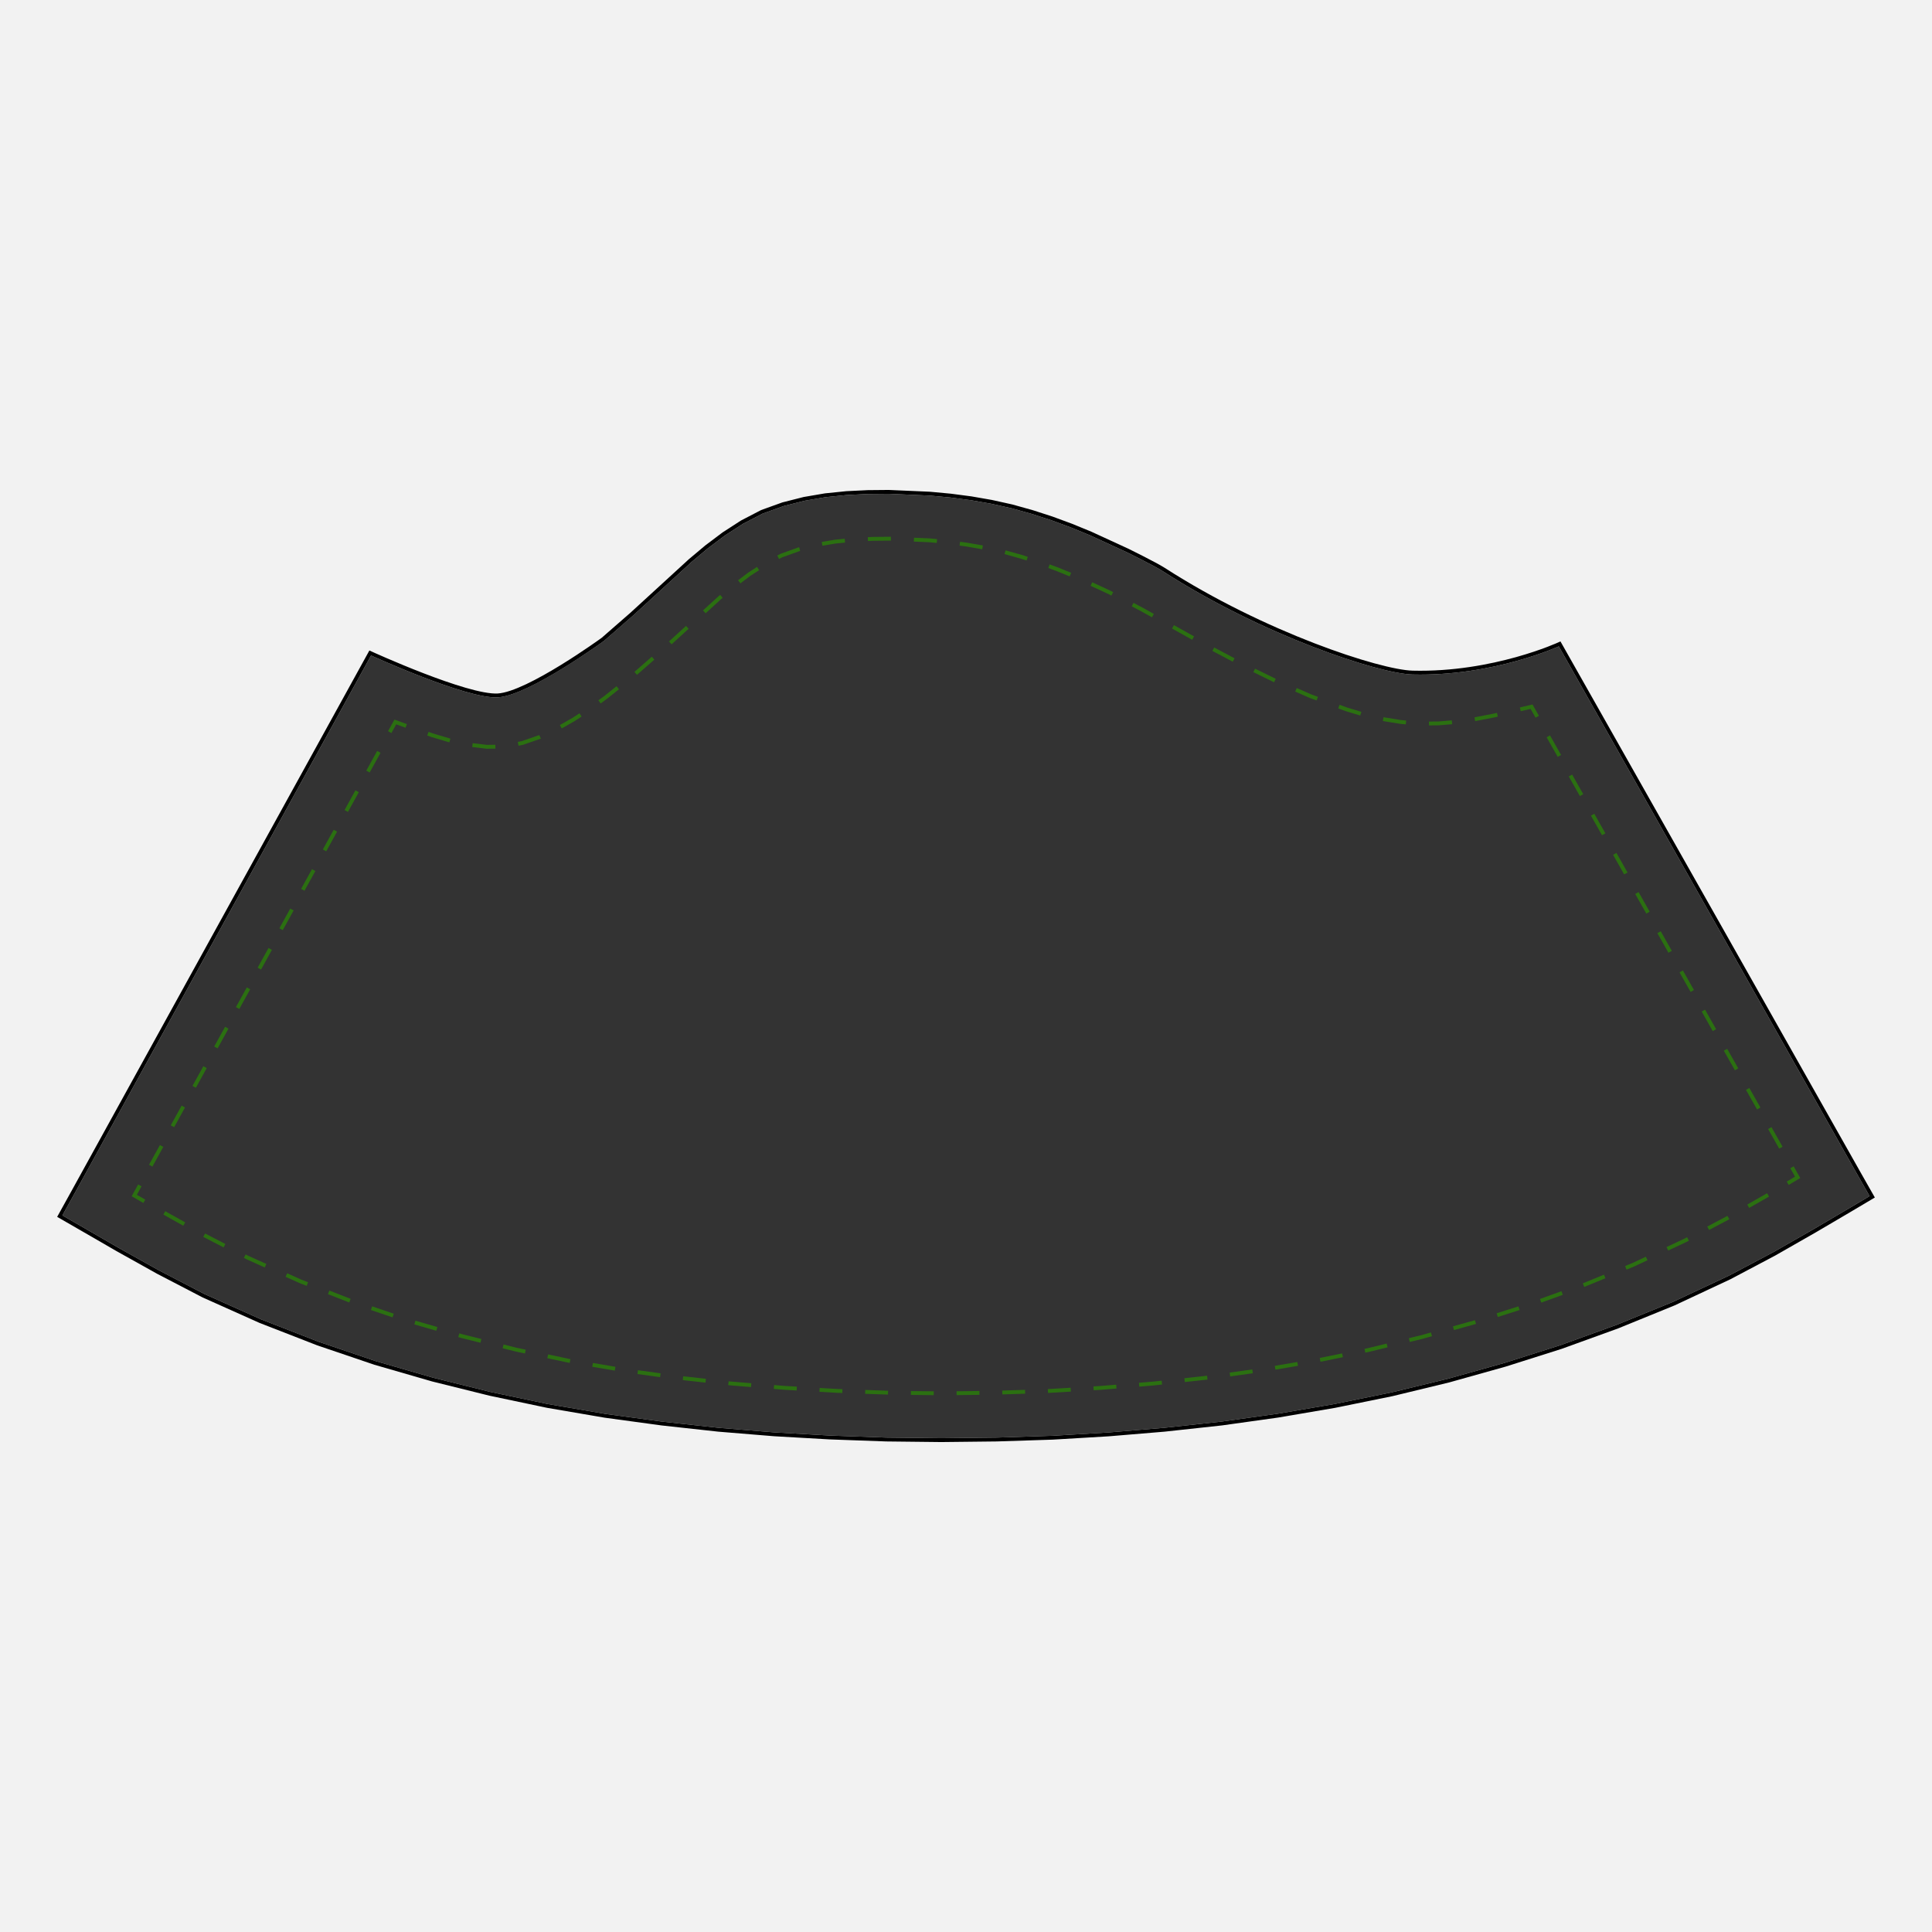<svg id="sleeve-L" xmlns="http://www.w3.org/2000/svg" viewBox="0 0 1002 1002" width="1000px" height="1000px"><rect x="0" y="0" width="1002" height="1002" fill="#333333" stroke="none"/><defs><style>.cls-1{fill:#f2f2f2;stroke:#f2f2f2;}.cls-1,.cls-2,.cls-3,.cls-4,.cls-5,.cls-6,.cls-7{stroke-miterlimit:10;stroke-width:2px;}.cls-2,.cls-3,.cls-4,.cls-5,.cls-6,.cls-7{fill:none;}.cls-2,.cls-3,.cls-4,.cls-5,.cls-6{stroke:#2b7011;}.cls-3{stroke-dasharray:11.67 11.67;}.cls-4{stroke-dasharray:11.95 11.95;}.cls-5{stroke-dasharray:11.67 11.67;}.cls-6{stroke-dasharray:11.85 11.85;}.cls-7{stroke:#000;}</style></defs><title>HC02W1035_sleeve-L</title><path class="cls-1" d="M0,0V1000H1000V0ZM30,629.73l6.85-12.37,70.68-128.25L191,337.66s50.25,23,66.23,22c15.73-1,54.42-29.08,54.42-29.08l15-13.09L357,289.71l8.47-7.1,8.87-6.67,9.48-6.13,10.35-5.37,10.92-3.93,10.92-2.77,11-1.88,11-1.12,11-.54,10.92-.1,21.34.93,10.74,1,10.67,1.4,10.56,1.84,10.6,2.35,10.56,2.95,10.13,3.28,10.17,3.75,9.91,4.07,19.28,8.87s14.24,7,18.68,9.84c51.7,33.33,111.88,53,129,53.44,42.09,1.06,76.32-14.87,76.32-14.87L891,479.92l72,127.46,7,12.33-12.15,7.21-17.59,10.34-21,12-23.14,12.25-29,13.59L837.93,687,808.66,697.6l-29,9.19L750.37,715,721,722.11l-29.74,6.06-29.3,5-29.34,4.11L603,740.5l-28.87,2.41L545,744.64l-29,.94-28.77.32-28.62-.32-29.19-1.05-28.91-1.65-29-2.38-29.27-3.21-29.38-4-29.92-5.12L253,721.86l-29.59-7.35-29.92-8.65L163.84,695.8,134,684.19,104.54,671,80.9,658.71,59.92,647,42.26,636.79Z" transform="translate(1 1)"/><polyline class="cls-2" points="74.83 623.03 69.64 620.03 72.53 614.78"/><line class="cls-3" x1="78.17" y1="604.56" x2="199.31" y2="384.81"/><polyline class="cls-2" points="202.13 379.7 205.03 374.44 210.67 376.48"/><polyline class="cls-4" points="221.92 380.52 224.11 381.31 233.64 384.14 243.09 386.21 252.48 387.32 261.8 387.18 270.98 385.32 280.02 382.18 288.89 378.03 297.55 373.1 305.97 367.61 314.05 361.75 329.51 349.39 344.21 336.55 373.24 310.05 380.83 303.7 388.63 297.79 396.77 292.55 405.26 288.13 414.2 284.92 423.49 282.54 433.05 280.92 442.78 279.95 452.58 279.47 462.42 279.37 482.12 280.23 491.82 281.16 501.48 282.47 511.04 284.13 520.53 286.2 529.89 288.82 539.17 291.86 548.35 295.24 557.43 298.93 575.24 307.15 592.59 316.29 626.69 335.34 643.95 344.49 661.55 353.12 679.6 361.02 698.17 367.85 707.45 370.65 717.15 372.93 726.81 374.48 736.44 375.27 746.07 375.17 755.7 374.38 765.33 372.93 774.99 371.06 782.66 369.25"/><polyline class="cls-2" points="788.48 367.88 794.32 366.51 797.27 371.73"/><line class="cls-5" x1="803.01" y1="381.89" x2="926.5" y2="600.31"/><polyline class="cls-2" points="929.38 605.39 932.33 610.61 927.17 613.67"/><polyline class="cls-6" points="916.97 619.71 915.66 620.48 895.78 631.8 874.07 643.29 846.98 655.99 819.58 667.21 792.14 677.11 764.71 685.81 737.34 693.44 709.55 700.2 681.57 705.9 653.89 710.63 626.21 714.49 598.29 717.53 570.99 719.8 543.48 721.43 516.01 722.32 488.75 722.63 461.55 722.32 434.08 721.36 406.71 719.77 379.24 717.53 351.63 714.49 323.95 710.69 295.76 705.9 267.67 699.96 239.78 693.02 211.69 684.91 183.8 675.46 155.99 664.62 128.38 652.23 106.29 640.81 86.48 629.76 79.96 626"/><path class="cls-7" d="M311.66,330.59l15-13.09L357,289.71l8.47-7.1,8.87-6.67,9.48-6.13,10.35-5.37,10.92-3.93,10.92-2.77,11-1.88,11-1.12,11-.54,10.92-.1,21.34.93,10.74,1,10.67,1.4,10.56,1.84,10.6,2.35,10.56,2.95,10.13,3.28,10.17,3.75,9.91,4.07,19.28,8.87s14.24,7,18.68,9.84c51.7,33.33,111.88,53,129,53.44,42.09,1.06,76.32-14.87,76.32-14.87L891,479.92l72,127.46,7,12.33-12.15,7.21-17.59,10.34-21,12-23.14,12.25-29,13.59L837.93,687,808.66,697.6l-29,9.19L750.37,715,721,722.11l-29.74,6.06-29.3,5-29.34,4.11L603,740.5l-28.87,2.41L545,744.64l-29,.94-28.77.32-28.62-.32-29.19-1.05-28.91-1.65-29-2.38-29.27-3.21-29.38-4-29.92-5.12L253,721.86l-29.59-7.35-29.92-8.65L163.84,695.8,134,684.19,104.54,671,80.9,658.71,59.92,647,42.26,636.79,30,629.73l6.85-12.37,70.68-128.25L191,337.66s50.25,23,66.23,22C273,358.71,311.66,330.59,311.66,330.59Z" transform="translate(1 1)"/></svg>